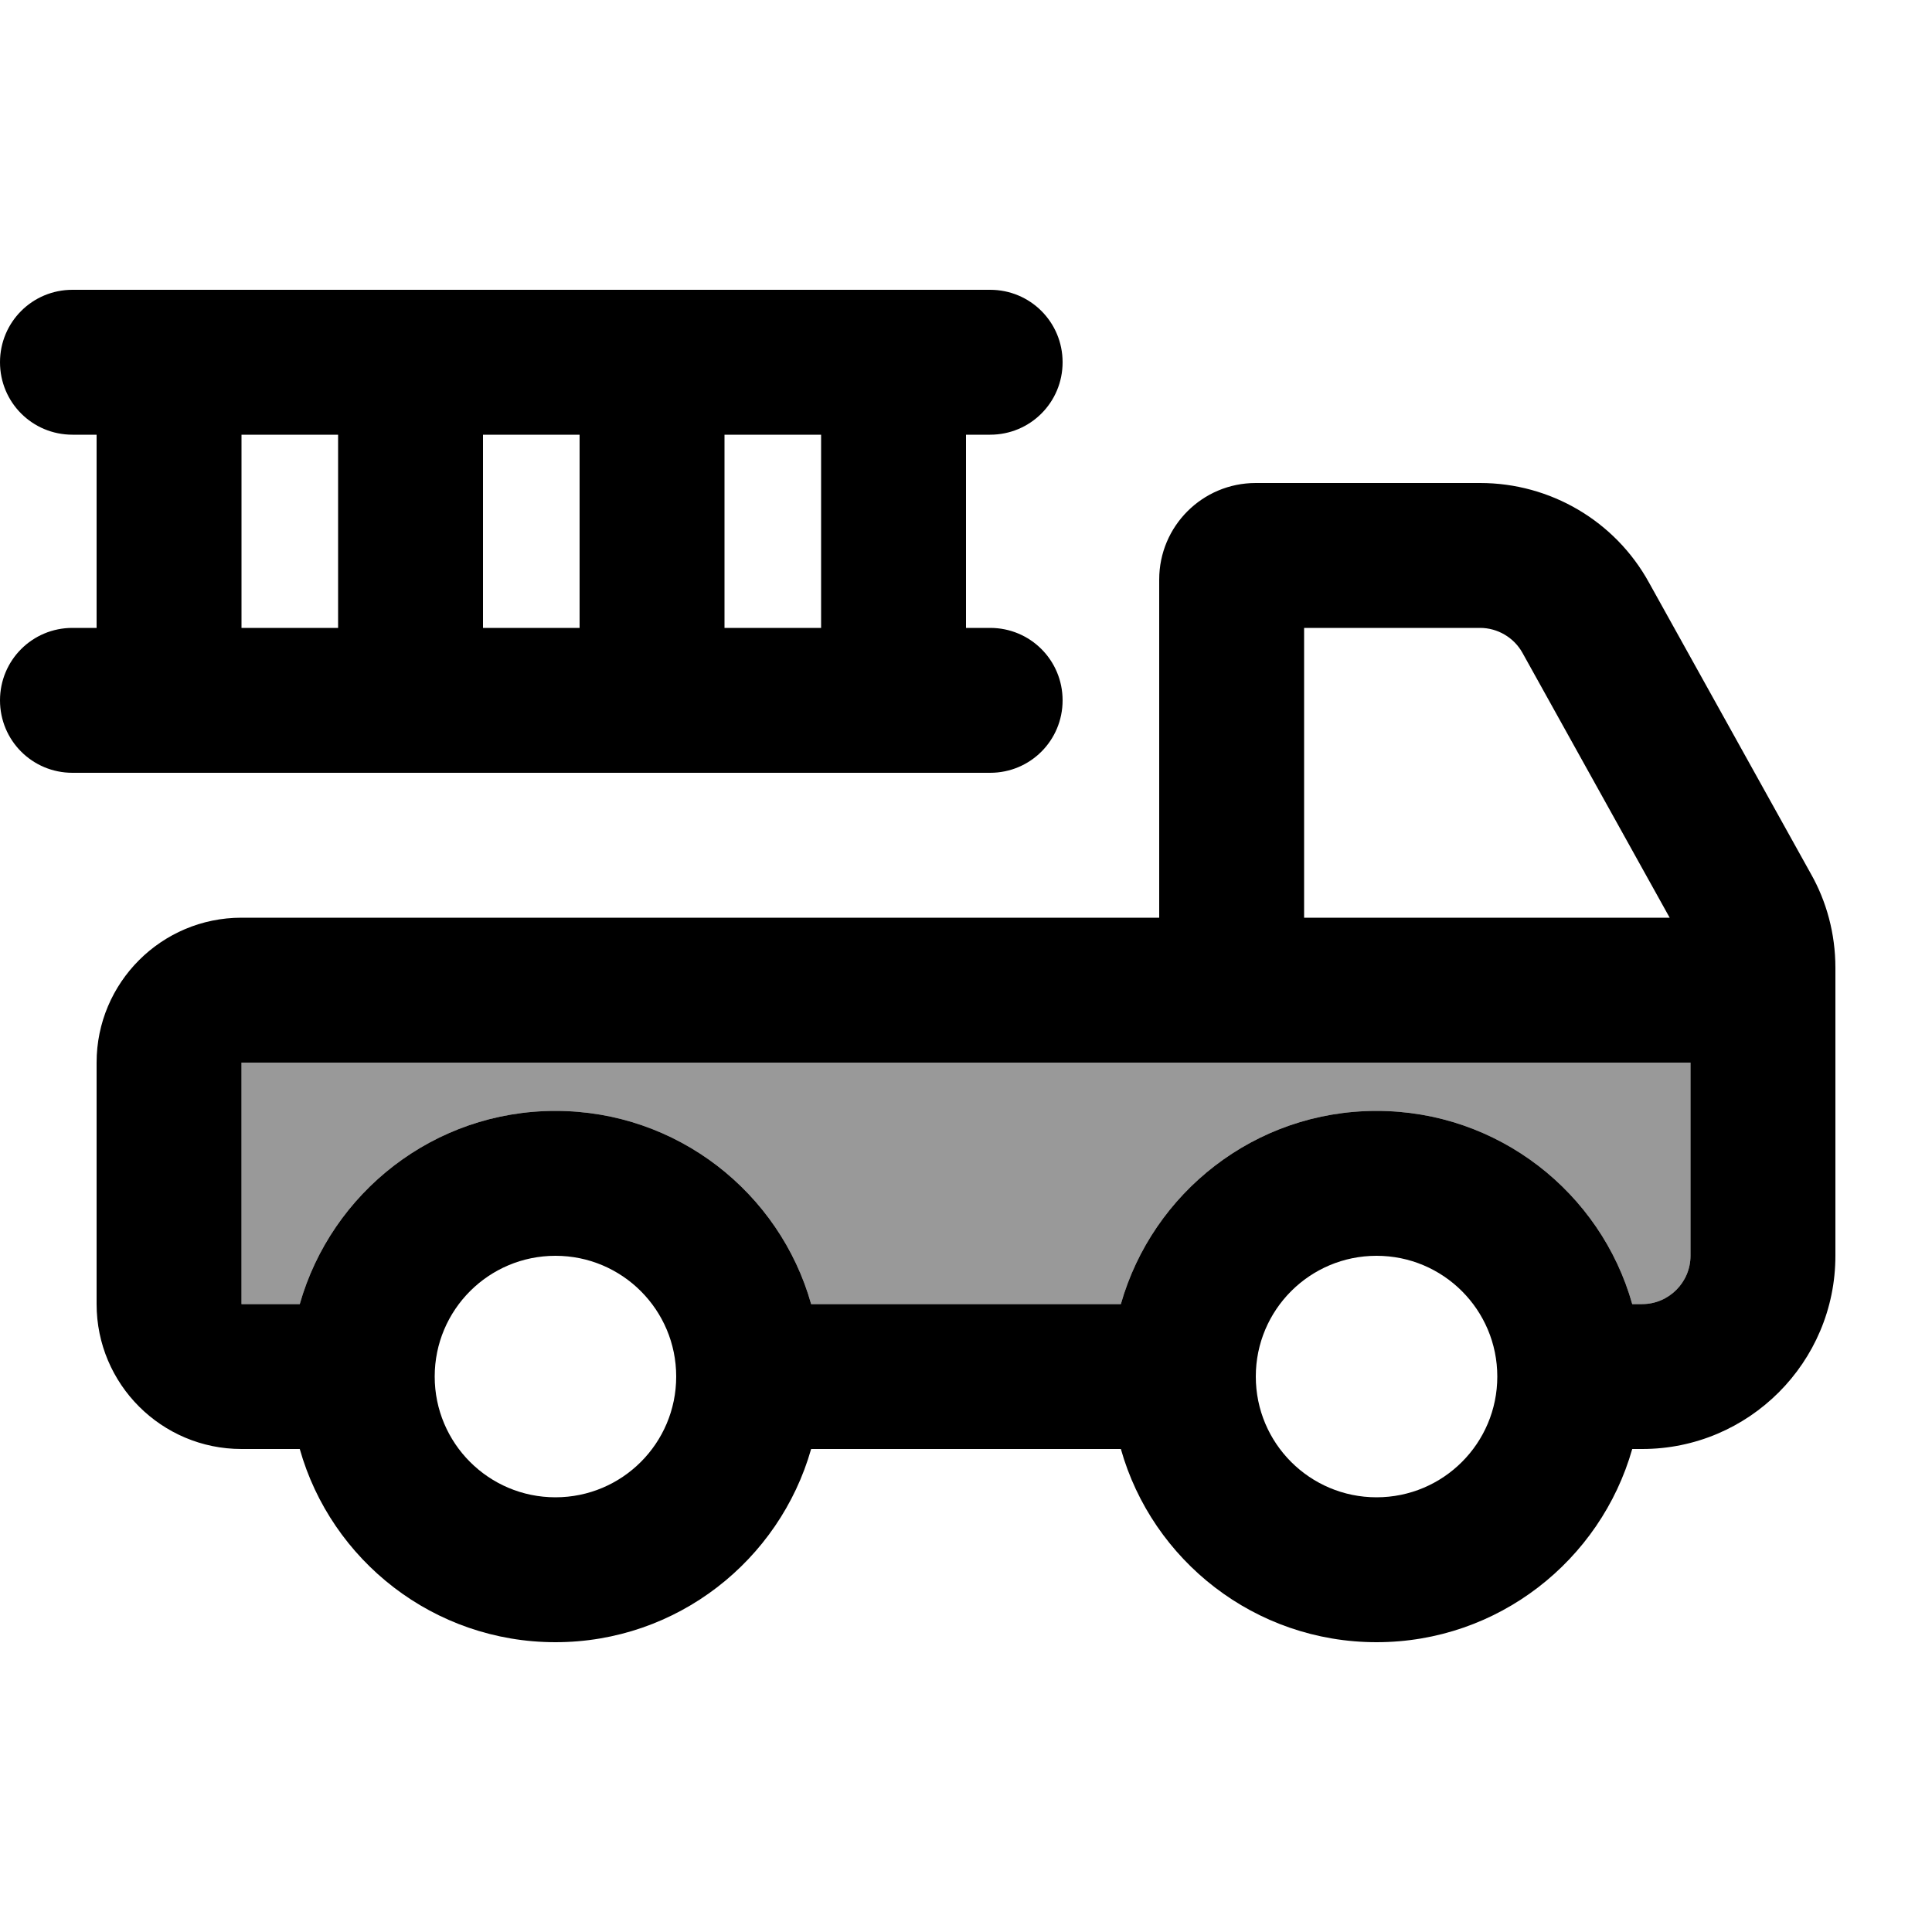 <svg xmlns="http://www.w3.org/2000/svg" viewBox="0 0 640 640"><!--! Font Awesome Pro 7.1.0 by @fontawesome - https://fontawesome.com License - https://fontawesome.com/license (Commercial License) Copyright 2025 Fonticons, Inc. --><path opacity=".4" fill="currentColor" d="M80 352L560 352L560 416C560 424.8 552.8 432 544 432L540.7 432C530.3 395.1 496.3 368 456 368C415.7 368 381.8 395.1 371.3 432L268.7 432C258.3 395.1 224.3 368 184 368C143.7 368 109.8 395.1 99.3 432L80 432L80 352z"/><path fill="currentColor" d="M24 96C10.7 96 0 106.7 0 120C0 133.3 10.7 144 24 144L32 144L32 208L24 208C10.7 208 0 218.7 0 232C0 245.3 10.7 256 24 256L328 256C341.3 256 352 245.3 352 232C352 218.7 341.3 208 328 208L320 208L320 144L328 144C341.3 144 352 133.3 352 120C352 106.7 341.3 96 328 96L24 96zM272 144L272 208L240 208L240 144L272 144zM192 144L192 208L160 208L160 144L192 144zM112 144L112 208L80 208L80 144L112 144zM80 352L560 352L560 416C560 424.8 552.8 432 544 432L540.7 432C530.3 395.1 496.3 368 456 368C415.7 368 381.8 395.1 371.3 432L268.7 432C258.3 395.1 224.3 368 184 368C143.7 368 109.8 395.1 99.3 432L80 432L80 352zM384 304L80 304C53.5 304 32 325.5 32 352L32 432C32 458.5 53.5 480 80 480L99.3 480C109.7 516.9 143.7 544 184 544C224.3 544 258.2 516.9 268.7 480L371.3 480C381.7 516.9 415.7 544 456 544C496.3 544 530.2 516.9 540.7 480L544 480C579.3 480 608 451.3 608 416L608 320.6C608 309.2 605 298.5 599.9 289.5L546.2 192.9C535 172.6 513.6 160 490.3 160L416 160C398.3 160 384 174.3 384 192L384 304zM432 304L432 208L490.3 208C496.1 208 501.5 211.2 504.3 216.2L553.1 304L432 304zM144 456C144 433.9 161.9 416 184 416C206.1 416 224 433.9 224 456C224 478.1 206.1 496 184 496C161.9 496 144 478.1 144 456zM456 416C478.1 416 496 433.9 496 456C496 478.1 478.1 496 456 496C433.9 496 416 478.1 416 456C416 433.9 433.9 416 456 416z"/></svg>